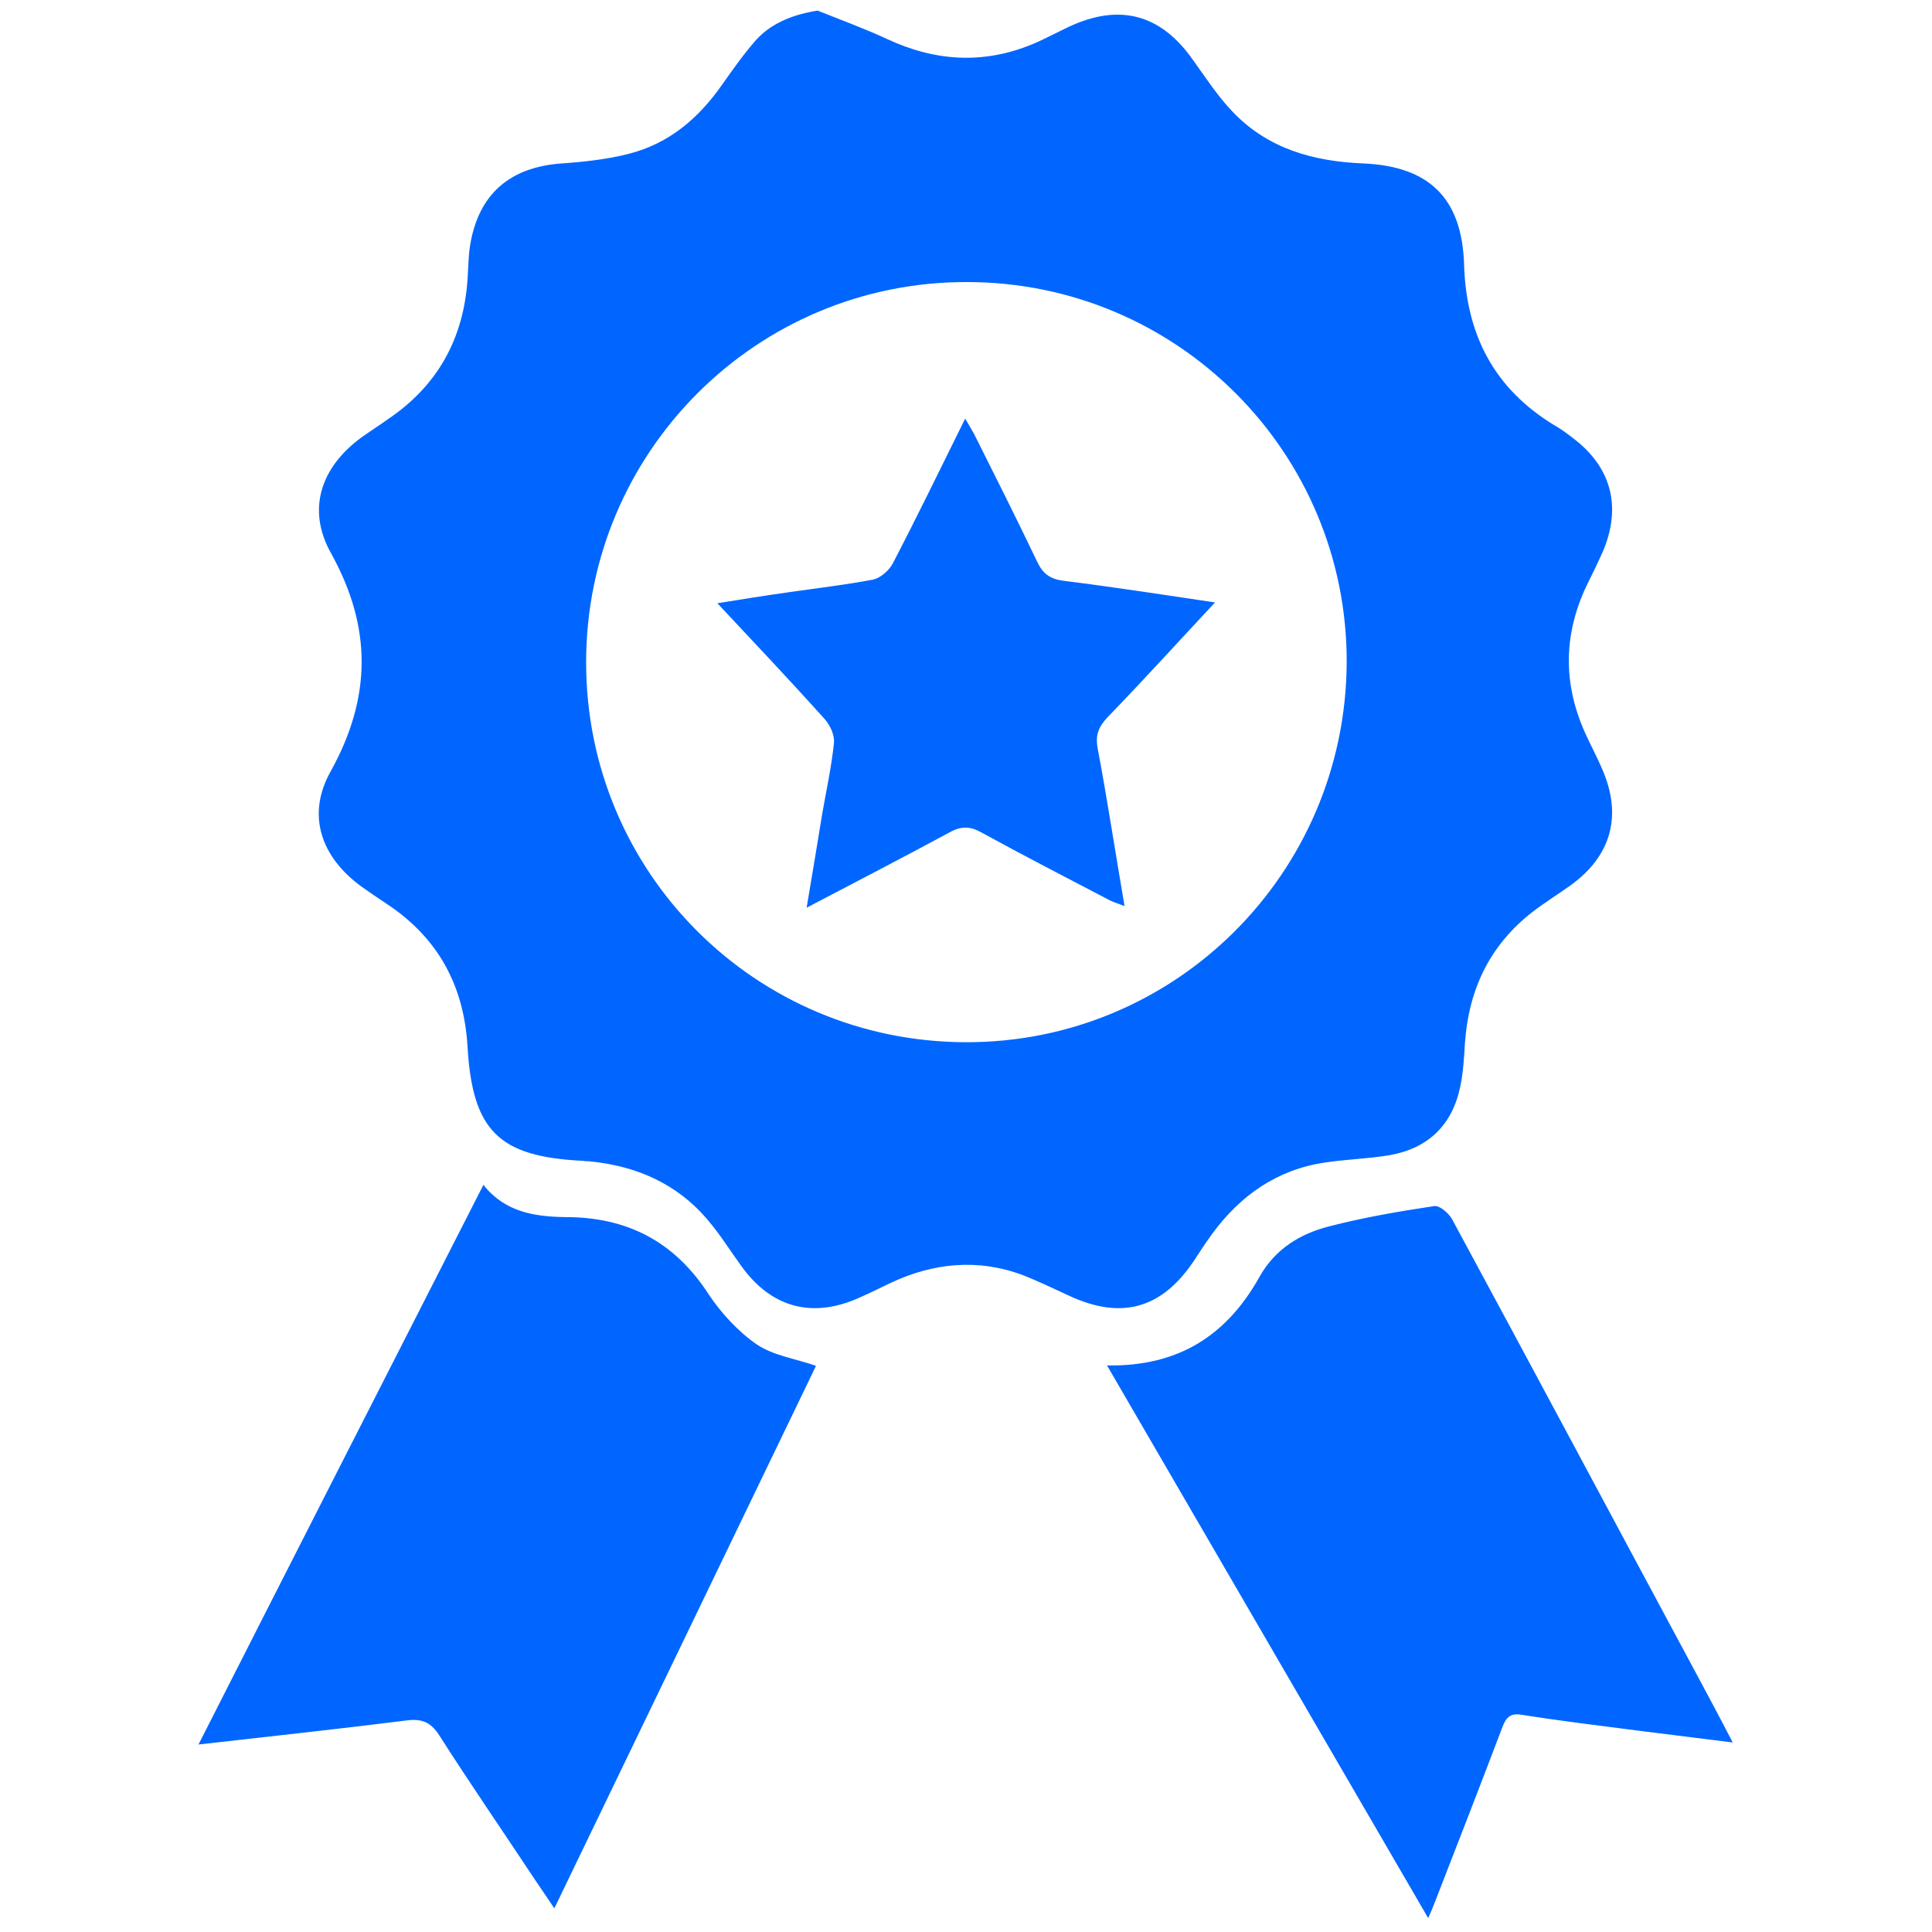 <?xml version="1.0" encoding="utf-8"?>
<!-- Generator: Adobe Illustrator 25.2.0, SVG Export Plug-In . SVG Version: 6.00 Build 0)  -->
<svg version="1.1" id="Layer_1" xmlns="http://www.w3.org/2000/svg" xmlns:xlink="http://www.w3.org/1999/xlink" x="0px" y="0px"
	 viewBox="0 0 474 474" style="enable-background:new 0 0 474 474;" xml:space="preserve">
<style type="text/css">
	.st0{display:none;}
	.st1{display:inline;fill:#0066FF;}
	.st2{display:none;fill:#0066FF;}
	.st3{fill:#0066FF;}
</style>
<g class="st0">
	<path class="st1" d="M252,0c4.7,2.7,10.3,4.5,13.8,8.2c3.6,3.9,6.4,9.5,7.3,14.7c1.2,6.7,0.9,13.9,0.2,20.7
		c-1.4,13.4-13.6,23.4-26.9,22.9c-13.6-0.5-24.7-10.9-25.7-24.3c-0.4-5.3-0.4-10.7-0.2-16c0.5-12.5,7.6-21.6,19.5-25.4
		c0.7-0.2,1.4-0.6,2.1-1C245.5,0,248.7,0,252,0z"/>
	<path class="st1" d="M456.9,295.6c-2.3,1.8-4.4,3-6.1,4.7c-37.2,36.3-74.4,72.6-111.4,109.1c-14.5,14.3-32.1,21.9-51.7,23.6
		c-13.9,1.2-28-0.2-42-1.1c-25-1.6-49.9-3.4-74.8-5.5c-14.3-1.2-26.8,2.7-37.5,12.3c-2.4,2.1-5,3.9-7.9,6.2
		c-3.8-21.5-7.4-42.3-11.1-63.1c-1.3-7.6-2.5-15.3-4-22.9c-0.6-2.9,0.2-4.8,2.3-6.7c25.1-22.6,54.5-31.6,87-22.9
		c22.9,6.1,44.8,5.6,67.3,0.9c13.3-2.8,26.7-4.9,40-7.1c18.2-3.1,36.2,7.6,42.9,25.8c-9.1,1.6-18,3.2-27,4.8
		c-21,3.7-41.9,7.3-62.9,10.9c-0.2,0-0.3,0.1-0.5,0.1c-5.1,1.1-7.4,3.7-6.6,7.7c0.7,3.8,3.6,5.5,8.6,4.6c15.6-2.6,31.2-5.3,46.7-8
		c16-2.8,32.1-5.7,48.1-8.5c6.9-1.2,9.5-4,6.9-10.2c-3.4-8.1,0-11.7,6.1-16c17.9-12.7,35.2-26.2,52.9-39.3
		c9.9-7.4,20.4-8.1,31.3-2.3C454.3,293.4,454.9,294.1,456.9,295.6z"/>
	<path class="st1" d="M286.7,177.5c-25.8,0-51.1,0-77.7,0c0-5.1,0-10,0-14.9c0-11.1,0-22.3,0-33.4c0-1.3,0.1-2.6,0-3.9
		c-0.3-3.9-2.2-6.4-6.3-6.7c-3.6-0.2-6.2,2.7-6.2,7.1c-0.1,14.7,0,29.4,0,44.1c0,6.6,0.1,13.2,0,19.9c0,2.1-0.2,4.2-0.7,6.2
		c-1.5,5.8-6.1,9.3-11.6,9c-5.3-0.3-9.7-4.5-10.5-10.3c-0.3-1.7-0.2-3.5-0.2-5.3c0-27.6,0-55.2,0-82.8c0-3.7-0.7-7.4-0.2-11.1
		c1.5-13.2,11.7-23,25-24.2c0.5,0,1,0,1.5-0.1c16.2-0.7,16.2-0.7,27.8,10.5c4.9,4.7,9.8,9.4,14.7,14.1c4.5,4.3,7.6,4.3,12.2,0.1
		c8-7.3,15.8-14.8,23.9-22c1.7-1.5,4.5-2.6,6.8-2.7c5.9-0.2,12.1-0.5,17.8,0.7c12.5,2.6,21,13.4,21,26.1c0.2,31,0.2,62,0.2,93
		c0,8.2-4.9,13.6-11.9,13.6c-7.1,0-11.9-5.3-12-13.5c-0.1-20,0-40,0-60.1c0-1.5,0-2.9,0-4.4c-0.2-5.2-2.5-8.1-6.4-8
		c-3.9,0.1-6.1,2.9-6.1,8.2c-0.2,15.8-0.3,31.6-0.4,47.5C287.1,175.2,286.9,176.1,286.7,177.5z"/>
	<path class="st1" d="M282.9,314.7c-9.3,1.7-18.2,3.2-27.9,4.9c0-2.4,0-4.2,0-6.1c0-27.8,0-55.5,0-83.3c0-1.5,0.1-2.9-0.1-4.4
		c-0.3-3.3-2.2-5.4-5.5-5.7c-3.6-0.4-5.8,1.6-6.7,5c-0.4,1.5-0.3,3.2-0.3,4.8c0,28.7,0,57.5,0,86.2c0,1.7,0,3.5,0,6.6
		c-9.7-0.7-18.8-1.3-28.1-1.9c-1.4-44.2-2.8-87-4.2-130.3c25.5,0,50.6,0,76.4,0C285.3,231.7,284.1,272.9,282.9,314.7z"/>
	<path class="st1" d="M39.1,340.6c18.3-3.2,35.7-6.2,53.6-9.4c7.7,44.2,15.4,88.1,23.2,132.5c-18.1,3.2-35.6,6.2-53.6,9.4
		C54.6,428.9,46.9,385,39.1,340.6z"/>
</g>
<path class="st2" d="M123.5,317.9c0-16.3,0-32.4,0-48.5c13,0,25.9,0,39.1,0c0,2.3,0,4.5,0,6.7c0,3.4,0,3.4,3.2,4.7
	c6.1,2.5,12.5,3.6,19.1,4c7.2,0.4,14.5,0.5,21.8,0.3c4.5-0.1,8.9-0.9,13-3c4.7-2.3,6.7-6.3,5.8-11.3c-0.6-3.4-3.3-5.1-6-6.4
	c-4.3-2.1-8.9-2.9-13.6-3.6c-10.4-1.5-20.8-2.9-31.1-4.5c-11.8-1.8-23.2-4.9-33.3-11.6c-10.2-6.7-15.9-16.2-18.1-28
	c-1.7-9.8-1.5-19.5,2.1-29c4.4-11.7,12.6-19.9,23.6-25.4c9.3-4.7,19.3-7.1,29.6-8.5c13.6-1.9,27.2-1.2,40.8,0.1
	c17.3,1.7,34.7,1.2,52,1.6c0.7,0,1.4,0,2,0.1c0.1,0,0.2,0.1,0.4,0.2c0,16.2,0,32.4,0,48.8c-0.5,0-1.1,0.1-1.6,0.1
	c-11.9,0-23.7,0-35.6,0c-1.5,0-2-0.4-1.9-1.9c0.1-2.3-0.1-4.7,0-7c0.1-1.5-0.6-2-1.8-2.6c-7.2-3-14.8-4.4-22.5-4.8
	c-6.7-0.3-13.4-0.1-20,0.3c-4.3,0.3-8.4,1.9-11.6,5c-3.5,3.5-3.5,9-0.1,12.6c3.4,3.6,7.9,5,12.6,5.8c10.2,1.6,20.5,3,30.8,4.5
	c11.3,1.6,22.5,3.6,32.9,8.5c9.7,4.6,17.3,11.3,21.6,21.4c3.3,7.7,4,15.8,3.7,24c-0.3,10.1-3.3,19.3-9.7,27.2
	c-6.1,7.5-13.8,12.6-22.7,16c-11.1,4.3-22.7,6.1-34.6,6.8c-10.4,0.6-20.9,0.8-31.3-0.5c-18.9-2.3-38-1.7-57-2
	C124.6,318,124.1,317.9,123.5,317.9z M364.3,153.2c-12.8,1.3-25.1,4.4-36.5,10.5c-14.1,7.5-24.8,18.3-31.9,32.7
	c-4.9,10.1-7.6,20.7-8.3,31.9c-0.6,11.1-0.3,22.1,2.5,32.9c5.9,23.2,19.7,40,41.1,50.5c11.5,5.6,23.9,8.2,36.6,8.9
	c17.4,1,34.4-0.8,50.6-7.8c21.4-9.2,35.7-24.9,42.7-47.2c5-15.9,5.3-32.2,2.3-48.5c-4.9-26.3-19.9-45-44.2-56.2
	c-13.3-6.1-27.4-8.3-41.9-7.9C373,153.1,368.6,152.7,364.3,153.2z M406.6,260.8c-2.5,7.6-7.1,13.8-14,18c-3.3,2-6.9,2.8-10.6,3.2
	c-6.2,0.7-12.4,0.7-18.3-1.5c-8.3-3.1-13.3-9.3-16.6-17.2c-2.6-6.3-3.6-12.9-3.9-19.7c-0.3-9.6-0.5-19.2,2.3-28.5
	c2.1-7,5.2-13.4,11.3-18c6.1-4.6,13-6.2,20.5-5.9c4.8,0.2,9.6,0.8,14,3c8.4,4.2,13.1,11.3,15.8,19.9c2.3,7.4,2.5,15.1,2.7,23.1
	C409.5,244.9,409.2,253,406.6,260.8z M6.7,279.9c0,12,0.1,24.1,0.1,36.1c0,2.2,0,2.2,2.2,2.2c33.6,0.1,67.2,0.1,100.8,0.2
	c0.6,0,1.2-0.1,1.8-0.1c0-13.6,0-26.9,0-40.5c-8.8,0-17.4,0-26.1,0c0-27.2,0-54.2,0-81.4c8.8,0,17.4,0,26.1,0c0-13.6,0-27,0-40.4
	c-35,0-69.9,0-104.7,0c0,13.4,0,26.7,0,40.4c8.8,0,17.4,0,26,0c0,27.4,0,54.4,0,81.6c-8.7,0-17.4,0-26.2,0
	C6.7,278.7,6.7,279.3,6.7,279.9z M77,136.8c3.5,0.1,6.9,0,10.4,0.1c1,0,1.6-0.4,2.2-1.2c7.6-10.7,16.4-20.2,25.9-29.2
	c2.3-2.2,4.4-2.8,7.6-1.9c16,4.1,32.1,7.3,48.6,9.2c1.7,0.2,3.3,0.5,5.1,0.8c-0.4,1.6-0.7,2.8-1.1,4.1c-1.4,5.1-2.9,10.2-4.3,15.4
	c-0.7,2.6-0.5,2.8,2.2,2.8c2.4,0,4.8,0,7.1,0.1c1.3,0.1,1.7-0.5,2.1-1.6c1.7-5.8,3.5-11.5,5.1-17.3c0.5-1.8,1.4-2.2,3.1-2.1
	c10.6,0.6,21.2,1.1,31.8,1.5c17.3,0.7,34.6-0.2,51.9-1.3c3.1-0.2,3.2-0.3,4.1,2.7c1.7,5.6,3.4,11.2,5.1,16.7
	c0.2,0.5,0.8,1.2,1.2,1.3c3.1,0.1,6.2,0,9.4-0.1c1,0,1.3-0.5,1-1.4c-0.4-1.4-0.7-2.7-1.1-4.1c-1.5-5.3-3-10.7-4.6-16.1
	c0.6-0.1,1.1-0.3,1.7-0.4c2.9-0.4,5.7-0.7,8.6-1.1c15.6-2.2,31.1-4.9,46.3-9.1c1.3-0.4,2.2-0.1,3.2,0.8
	c10.2,9.2,19.3,19.3,27.4,30.4c0.6,0.9,1.3,1.3,2.4,1.2c3.2-0.1,6.5-0.1,9.7-0.1c0.6,0,1.3-0.2,2-0.3C364.9,94.9,311.3,50.5,234,50
	c-70.7-0.5-129.4,39.5-158.6,86.6C76,136.7,76.5,136.8,77,136.8z M193.6,103.2c4.9-10.4,9.9-20.7,17.4-29.5c4-4.7,8.6-8.9,14.4-11.4
	c7.6-3.1,14.6-1.6,21.1,2.9c6.3,4.3,11.1,10.1,15,16.5c4,6.8,7.6,13.9,11.2,20.9c0.9,1.8,0.7,2.1-1.4,2.3c-4.8,0.4-9.6,0.7-14.4,0.8
	c-11.8,0.2-23.6,0.4-35.4,0.3c-8.6-0.1-17.2-0.8-25.8-1.2c-0.8,0-1.5-0.3-2.3-0.5C193.5,103.8,193.5,103.5,193.6,103.2z M336.2,95
	c-4.2,2-43.9,8.7-50.8,8.6c-5.7-14.7-13.4-28.3-23.9-40.3C273.6,61.5,327.6,84.6,336.2,95z M205.6,62.7c-0.4,0.6-0.6,0.9-0.7,1.1
	c-10,10.9-16.9,23.6-22.7,37.1c-1.2,2.7-0.4,2.6-3.7,2.2c-15.6-1.8-30.9-4.5-46.2-7.9c-0.4-0.1-0.9-0.2-1.8-0.5
	C153.1,78.3,178,67.8,205.6,62.7z M231.9,424.2c75.7,0.5,134.4-45,159-86.4c-0.3-0.1-0.5-0.2-0.8-0.2c-3.3-0.1-6.6-0.1-9.9-0.3
	c-1.6-0.1-2.7,0.4-3.7,1.8c-7.7,10.7-16.6,20.3-26.2,29.2c-1.9,1.7-3.6,2.1-6,1.5c-15.5-4.1-31.3-7.1-47.2-9.1
	c-2.6-0.3-5.1-0.7-7.7-1.1c2.1-7.3,4.2-14.5,6.3-21.8c-1.2-0.1-2-0.3-2.8-0.3c-2.5,0-5,0.1-7.5,0.1c-1.2,0-1.6,0.5-1.9,1.6
	c-1.6,5.7-3.4,11.4-5,17.1c-0.4,1.5-1.1,1.9-2.6,1.8c-5.6-0.4-11.2-0.7-16.8-0.9c-23-0.8-46-0.9-68.9,1c-1.3,0.1-1.9-0.2-2.2-1.5
	c-1.7-5.9-3.5-11.8-5.2-17.8c-0.2-0.8-0.3-1.6-1.6-1.6c-2.7,0.1-5.3,0-8,0.1c-2.3,0.1-2.5,0.3-1.8,2.6c1.5,5.6,3.2,11.1,4.7,16.7
	c0.2,0.8,0.4,1.7,0.6,2.7c-1.2,0.2-2.1,0.3-3.1,0.5c-5.5,0.7-11.1,1.2-16.5,2.2c-12.5,2.4-25,5.1-37.4,7.7c-1.1,0.2-1.8,0-2.6-0.7
	c-9.4-8.1-17.4-17.4-25.1-27c-1.2-1.5-2.1-3.7-3.7-4.5c-1.6-0.8-3.9-0.2-5.9-0.2c-2.3,0-4.6,0-7.2,0
	C100.1,378.5,157.2,423.7,231.9,424.2z M216.9,368.2c15.2,0,30.3,0.4,45.5,0.6c3.1,0.1,6.1,0.4,9.2,0.7c1.8,0.2,2.1,0.6,1.3,2.1
	c-5,10.3-9.9,20.7-17.7,29.3c-4,4.4-8.2,8.5-13.8,10.9c-6.3,2.8-12.5,2.2-18.4-1.1c-6.9-3.8-12-9.7-16.4-16
	c-5.2-7.4-9.2-15.3-12.8-23.5c-0.2-0.5-0.3-0.9-0.6-1.8C201.1,368.9,209,368.2,216.9,368.2z M130,379.2c2.2-0.6,4-1.2,5.9-1.6
	c13.2-2.9,26.5-4.9,39.9-6.6c5.1-0.6,5.2-0.6,7.2,4c5.4,12.4,12,24.1,20.9,34.3c0.4,0.5,0.8,1.1,1.4,2
	C177.6,406.4,152.9,395.6,130,379.2z M263.5,408.5c9-10.5,15.5-22.6,20.9-35.2c1.3-2.9,1.4-2.5,3.7-2.2c16,1.9,31.8,4.6,47.5,8.3
	c0.1,0,0.3,0.1,0.7,0.3c-22.7,15.8-47.3,26.9-74.5,31.8c-0.1-0.1-0.2-0.2-0.3-0.4C262.2,410.2,262.8,409.3,263.5,408.5z"/>
<path class="st3" d="M185.6,329.8c4.1,2.8,9.5,3.5,14.6,5.3c-21.1,43.8-42.5,88.1-64.2,133.1c-1.8-2.7-3.3-4.9-4.8-7.1
	c-7.8-11.8-15.8-23.4-23.4-35.3c-2.1-3.3-4.3-4.2-8.1-3.7c-16.7,2.1-33.4,3.9-51,5.9c23.4-46.1,46.5-91.4,69.9-137.3
	c5.3,6.7,12.6,7.8,20.1,7.9c15.2,0,26.8,6,35.2,19C176.9,322.1,181,326.6,185.6,329.8z M298.1,147.8c-11.5-1.7-24.3-3.7-37.1-5.3
	c-3.3-0.4-5.1-1.7-6.5-4.6c-5-10.5-10.3-21-15.5-31.4c-0.6-1.1-1.3-2.2-2.2-3.8c-6.1,12.3-11.8,24.1-17.8,35.6
	c-0.9,1.7-3,3.5-4.8,3.9c-6.8,1.3-13.8,2.1-20.7,3.1c-6.3,0.9-12.6,1.9-17.5,2.7c8.7,9.3,17.7,18.8,26.4,28.5
	c1.3,1.5,2.4,3.9,2.2,5.8c-0.6,5.9-1.9,11.7-2.9,17.5c-1.2,7.3-2.4,14.7-3.8,22.9c12.4-6.5,23.8-12.4,35.1-18.5
	c2.9-1.6,5.1-1.5,7.9,0.1c10.4,5.7,20.9,11.1,31.4,16.6c1,0.5,2.1,0.8,3.6,1.4c-2.3-13.3-4.2-26-6.6-38.7c-0.6-3.3,0.2-5.2,2.4-7.6
	C280.8,166.6,289.5,157,298.1,147.8z M262.3,317.9c-3.7-1.7-7.4-3.5-11.2-5c-11.1-4.2-22.1-3.1-32.7,1.9c-2.5,1.2-4.9,2.4-7.4,3.5
	c-11.6,5.3-21.8,2.6-29.2-7.8c-2.7-3.7-5.1-7.6-8-11c-7.6-9.1-17.7-13.5-29.4-14.6c-0.5,0-0.9,0-1.4-0.1c-20.7-1-27.1-7.4-28.3-28.1
	c-0.9-15-7.3-26.7-19.9-35c-2-1.3-4-2.7-6-4.1c-10-7.2-13.7-17.6-7.7-28.3c10.1-18.2,10.2-35.4,0.1-53.6c-6-10.7-2.5-21.1,7.5-28.4
	c2.1-1.5,4.3-2.9,6.4-4.4c12.2-8.2,18.6-19.7,19.6-34.3c0.2-2.7,0.2-5.5,0.6-8.2c2-12.7,9.7-19.4,22.5-20.3c5.6-0.4,11.2-1,16.6-2.4
	c9.7-2.5,16.9-8.6,22.6-16.7c2.7-3.8,5.4-7.7,8.5-11.2c3.9-4.3,9.4-6.3,15.1-7.2c5.7,2.3,11.5,4.4,17.1,7
	c11.8,5.5,23.7,6.2,35.7,1.2c3.1-1.3,6-2.9,9-4.3c12.3-5.7,22.4-3,30.2,8.1c3.1,4.3,6,8.8,9.7,12.7c8.7,9.2,19.9,12.3,32.2,12.8
	c16.2,0.7,24.2,8.6,24.7,24.8c0.5,17.1,7.3,30.4,22.1,39.4c1.6,0.9,3.1,2,4.5,3.1c9.5,7.1,12.1,16.8,7.5,27.8
	c-1.3,2.9-2.7,5.8-4.1,8.6c-5.8,12.3-5.7,24.6,0.1,36.9c1.2,2.6,2.6,5.2,3.7,7.8c5.1,11.5,2.4,21.5-7.8,28.8
	c-3.1,2.2-6.3,4.2-9.3,6.5c-10.5,8.2-15.6,19.1-16.5,32.2c-0.2,3.5-0.4,7-1.1,10.4c-1.9,9.5-7.8,15.3-17.3,17
	c-5.2,0.9-10.6,1-15.8,1.8c-11.8,1.7-20.8,8-27.8,17.5c-1.6,2.2-3.1,4.5-4.6,6.8C284.9,321.2,275,323.8,262.3,317.9z M330.4,162.6
	c0.2-51.5-41.5-93.4-93.2-93.4c-51.6-0.1-93.4,41.7-93.4,93.3c0,51.5,41.4,93,93,93.2C288.3,255.9,330.1,214.3,330.4,162.6z
	 M416,410.3c-19.9-37-39.7-74.1-59.7-111.1c-0.8-1.5-3.1-3.5-4.4-3.3c-8.7,1.3-17.4,2.8-25.9,5c-7,1.8-13.1,5.5-16.9,12.2
	c-8,14.4-19.8,22.2-37.5,21.9c26.4,45.5,52.5,90.3,78.8,135.6c0.8-1.9,1.3-3,1.7-4.1c5.5-14.1,11-28.3,16.4-42.5
	c0.9-2.4,1.8-3.8,4.8-3.3c10.1,1.6,20.2,2.8,30.2,4.1c6.9,0.9,13.9,1.7,21.6,2.7C421.9,421.2,418.9,415.8,416,410.3z"/>
<path class="st2" d="M465.4,91.2c0,2.1,0,4.2,0,6.3c-3.4,8.4-10.1,11.6-18.7,11.7c-4.4,0-8.9,0-13.7,0c0,2.3,0,4.2,0,6.1
	c0,104.9,0,209.8,0,314.7c0,11.3-3.6,20.5-14.2,25.8c-2.3,1.2-5.1,2.2-7.6,2.3c-11.6,0.3-23.3,0.9-34.8,0
	c-12.8-1-21.2-10.7-22.1-23.4c-0.1-2.2-0.1-4.5-0.1-6.7c0-104,0-208,0-312c0-2,0-4.1,0-6.6c-3.7,0-6.8,0-9.9,0c-1.8,0-3.6,0-5.4-0.1
	c-6.7-0.4-12.7-2.5-15.8-9.1c-2.9-6.3-0.5-11.9,3.4-17c11.7-15.1,23.4-30.1,35.2-45.1c4.7-6,9.3-12,14-18
	c10.4-12.9,24.9-13.4,35.2-0.4c16.8,21.1,33.2,42.5,49.7,63.8C462.7,85.7,463.9,88.6,465.4,91.2z M289.3,157.3
	c-8-0.1-16.1-0.1-24.1,0c-2.4,0-4.8,0.2-7.1,0.7c-12.8,3.1-20,13-20,27.5c0,40.7,0,81.4,0,122.1c0,35.3,0,70.6,0,106
	c0,6.9-0.1,13.7,0.2,20.6c0.6,12.4,9.6,22.8,21.9,23.8c11.4,0.9,22.9,0.2,34.3,0.2c1.2,0,2.4-0.3,3.5-0.7
	c12-3.5,18.8-13.5,18.8-27.6c0-81.2,0-162.4,0-243.7c0-0.4,0-0.9,0-1.3C316.5,168.1,305.9,157.4,289.3,157.3z M175.3,226.2
	c-8.3-0.1-16.7-0.1-25,0c-15.3,0.2-26.4,10.9-26.4,26.2c-0.1,60-0.1,120.1,0,180.1c0,0.6,0,1.2,0.1,1.8c0.9,12.4,9.9,22.4,22.2,23.7
	c9,0.9,18.1,0.6,27.2,0.6c18.6,0,29.2-10.5,29.2-29c0-29.1,0-58.1,0-87.2c0-29.6,0.1-59.3,0-88.9
	C202.5,237.2,191.6,226.4,175.3,226.2z M86.2,314.8c-0.2-14.3-10.1-25.5-24.2-27c-7.8-0.9-15.8-0.6-23.7-0.6
	c-19.3,0-30.8,11.5-30.8,30.9c0,26.2,0,52.5,0,78.7c0,11.2-0.2,22.4,0,33.5c0.3,15.1,10.1,26.2,24.9,27.8c7.8,0.8,15.8,0.5,23.7,0.5
	c18.5-0.1,30-11.7,30.1-30.3c0-18.5,0-37,0-55.4c0,0,0,0,0,0C86.3,353.5,86.5,334.1,86.2,314.8z"/>
</svg>
